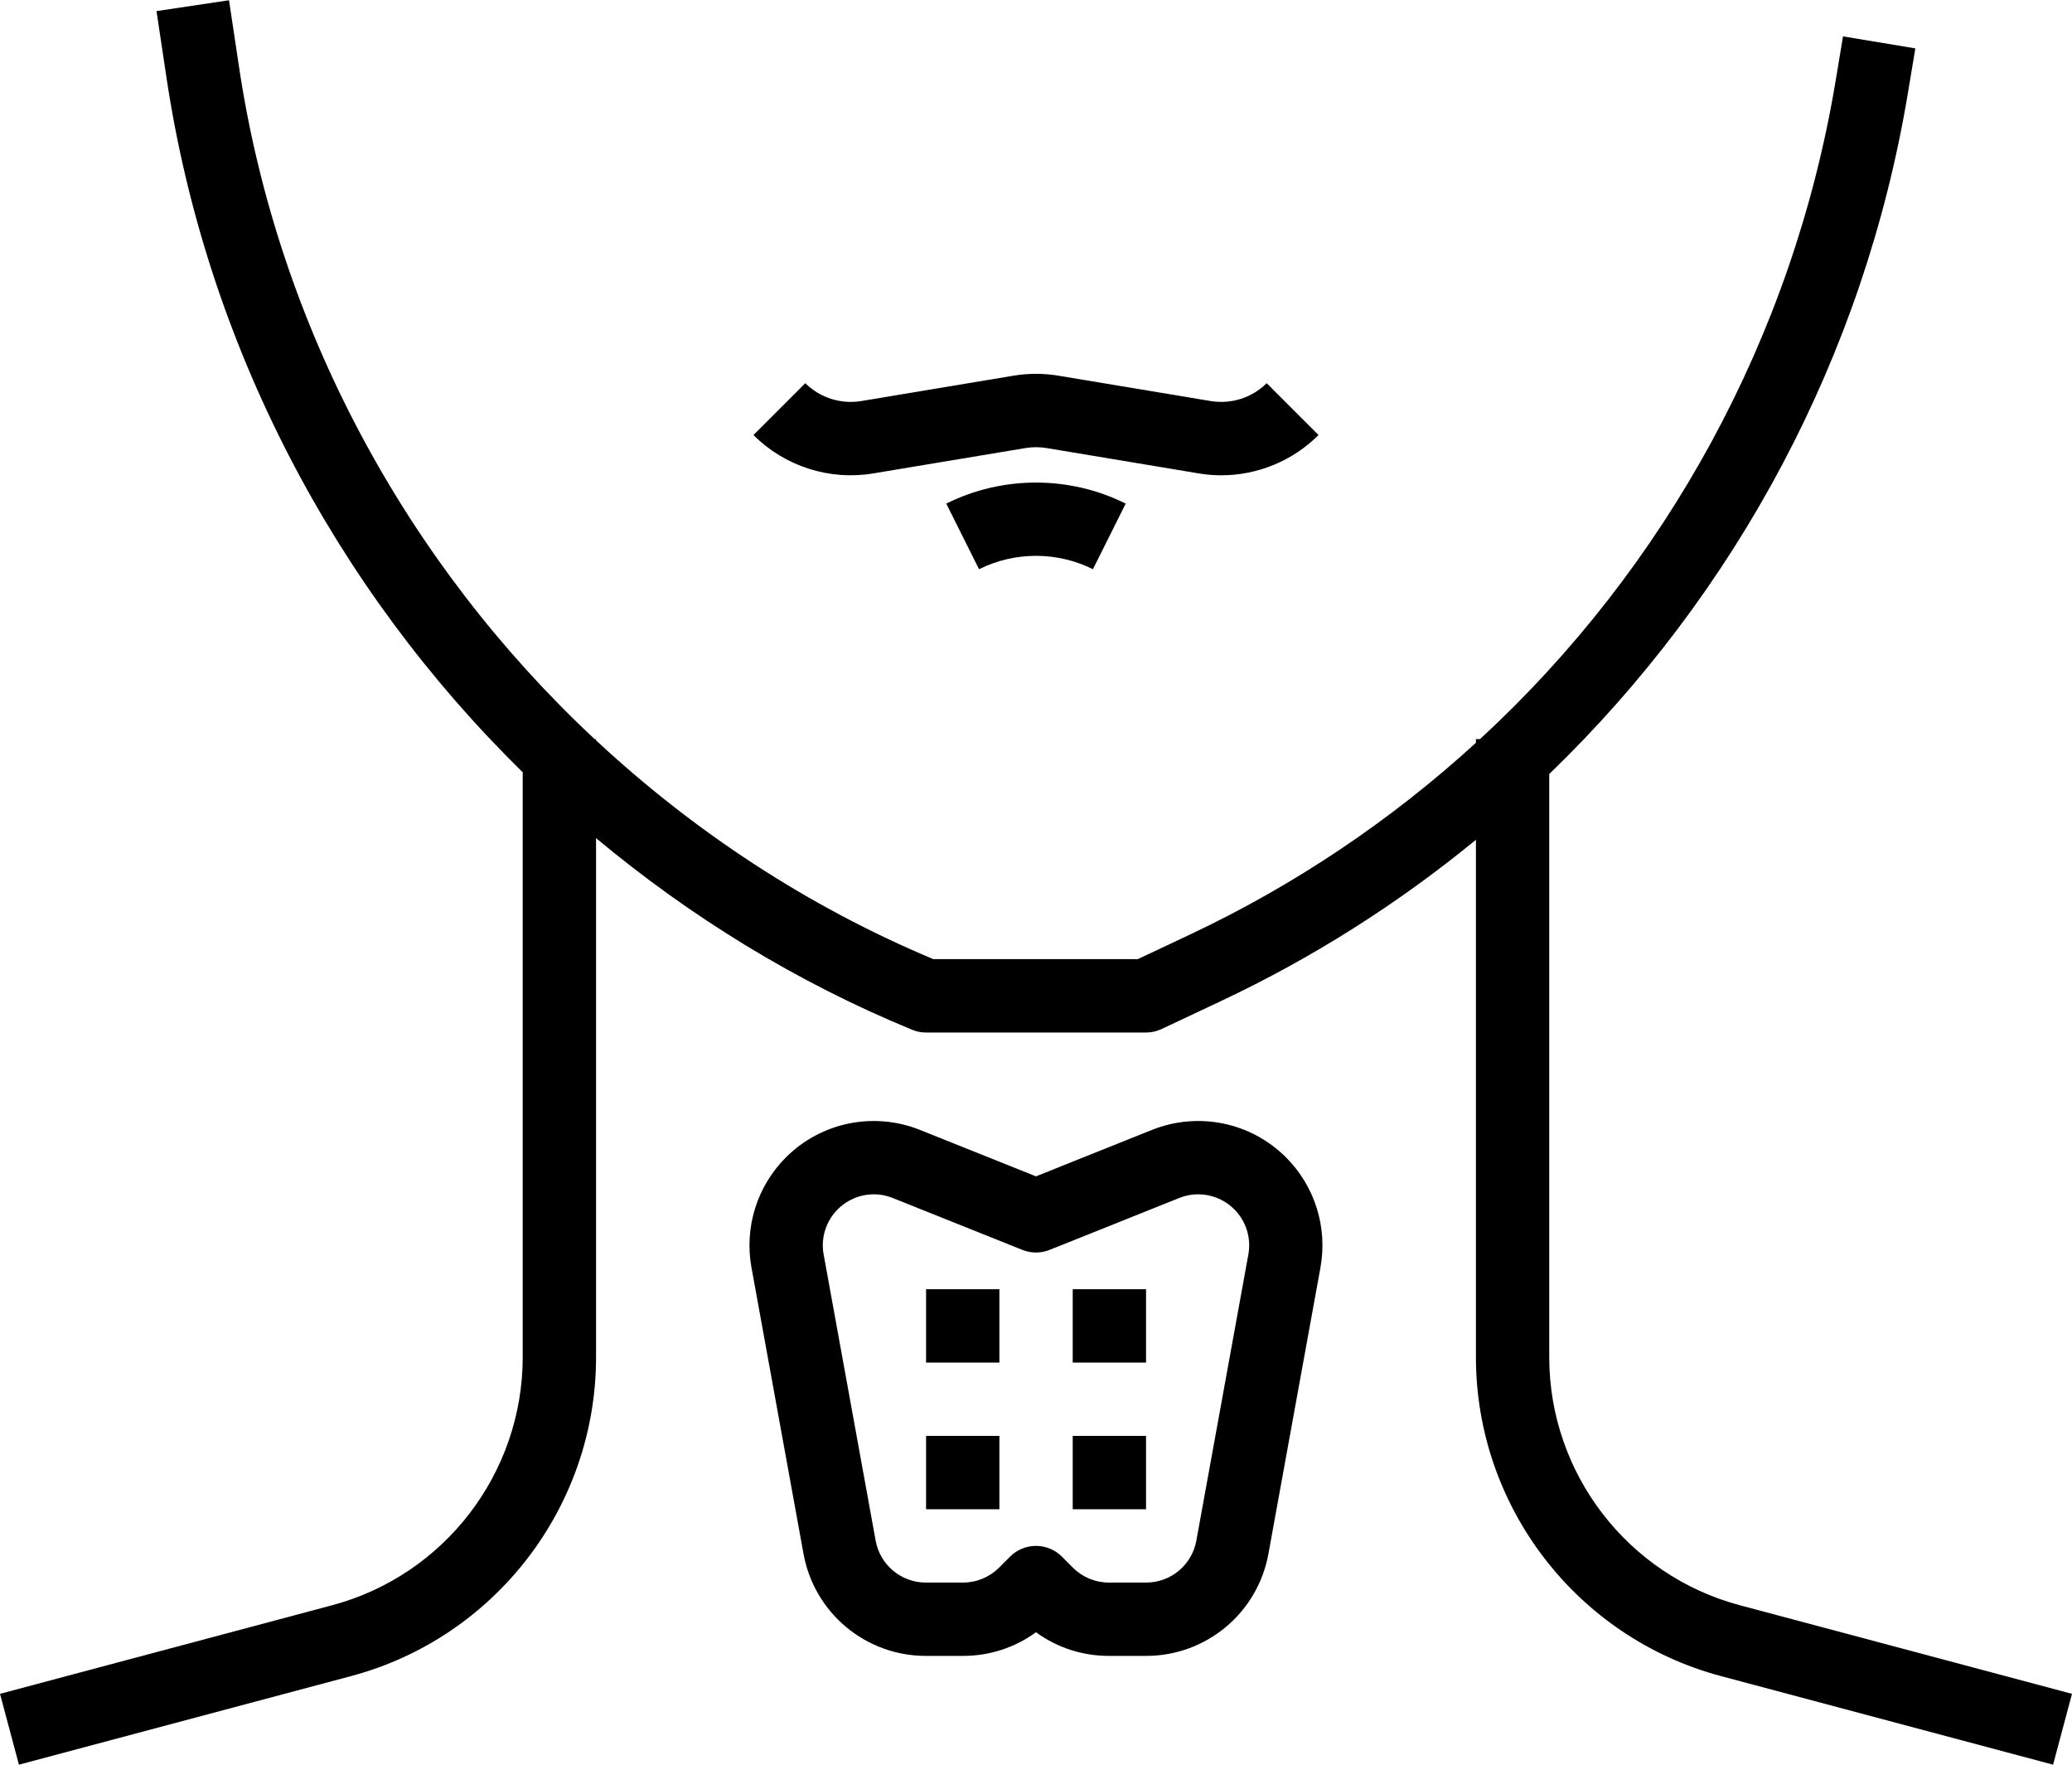 <?xml version="1.0" encoding="UTF-8"?>
<svg width="512px" height="436px" viewBox="0 0 512 436" version="1.1" xmlns="http://www.w3.org/2000/svg" xmlns:xlink="http://www.w3.org/1999/xlink">
    <title>hashimoto</title>
    <g id="hashimoto" stroke="none" stroke-width="1" fill="none" fill-rule="evenodd">
        <g id="thyroid" fill="#000000" fill-rule="nonzero">
            <path d="M429.905,396.548 C402.184,389.156 382.824,363.953 382.824,335.271 L382.824,191.211 C429.017,146.658 460.616,88.026 471.441,23.054 L473.289,11.956 L455.415,8.985 L453.576,20.073 C443.031,83.288 411.659,140.207 365.72,182.586 L364.705,182.586 L364.705,183.501 C343.878,202.534 320.097,218.605 293.925,230.926 L281.142,236.941 L230.619,236.941 C199.491,223.896 171.444,205.379 147.283,182.894 L147.283,182.595 L146.948,182.595 C100.483,139.219 68.713,80.86 59.064,16.53 L56.591,0.06 L38.672,2.742 L41.145,19.212 C51.029,85.127 82.672,145.217 129.164,190.776 L129.164,335.262 C129.164,363.943 109.804,389.146 82.092,396.548 L0,418.435 L4.675,435.937 L86.77,414.05 C122.4,404.538 147.286,372.142 147.286,335.271 L147.286,207.047 C170.55,226.461 196.749,242.604 225.367,254.381 C226.463,254.843 227.641,255.069 228.819,255.069 L283.174,255.069 C284.506,255.069 285.819,254.779 287.033,254.208 L301.637,247.332 C324.493,236.579 345.61,223.117 364.707,207.462 L364.707,335.269 C364.707,372.14 389.593,404.536 425.232,414.048 L507.327,435.937 L512,418.435 L429.905,396.548 Z" id="Path"></path>
            <path d="M312.996,94.659 C309.4,98.265 304.245,99.895 299.208,99.08 L261.576,92.811 C257.871,92.195 254.12,92.195 250.415,92.811 L212.792,99.08 C207.773,99.904 202.6,98.265 198.995,94.659 L186.176,107.469 C193.913,115.197 204.974,118.757 215.772,116.954 L253.404,110.685 C255.125,110.404 256.883,110.404 258.604,110.685 L296.236,116.954 C298.084,117.262 299.932,117.416 301.78,117.416 C310.712,117.416 319.409,113.874 325.814,107.469 L312.996,94.659 Z" id="Path"></path>
            <path d="M233.828,124.409 L241.927,140.616 C250.742,136.213 261.259,136.213 270.065,140.616 L278.164,124.409 C264.285,117.479 247.706,117.479 233.828,124.409 Z" id="Path"></path>
            <path d="M317.788,285.926 C309.1,277.229 296.091,274.566 284.668,279.123 L255.996,290.601 L227.314,279.123 C215.881,274.566 202.89,277.23 194.194,285.926 C187.064,293.056 183.885,303.229 185.696,313.14 L198.551,383.847 C201.205,398.46 213.915,409.068 228.773,409.068 L237.968,409.068 C244.536,409.068 250.787,407.021 255.996,403.225 C261.205,407.021 267.456,409.068 274.024,409.068 L283.219,409.068 C298.076,409.068 310.777,398.46 313.431,383.847 L326.286,313.149 C328.089,303.229 324.918,293.056 317.788,285.926 Z M308.476,309.897 L295.621,380.604 C294.525,386.601 289.316,390.95 283.219,390.95 L274.024,390.95 C270.654,390.95 267.492,389.636 265.119,387.263 L262.401,384.545 C260.634,382.778 258.315,381.891 255.996,381.891 C253.677,381.891 251.358,382.779 249.591,384.545 L246.873,387.263 C244.49,389.636 241.329,390.95 237.968,390.95 L228.773,390.95 C222.685,390.95 217.467,386.602 216.38,380.604 L203.525,309.888 C202.782,305.83 204.087,301.671 207.013,298.736 C210.582,295.176 215.909,294.061 220.593,295.946 L252.635,308.765 C254.791,309.635 257.21,309.635 259.366,308.765 L291.399,295.946 C296.074,294.062 301.409,295.167 304.988,298.736 C307.914,301.662 309.218,305.829 308.476,309.897 Z" id="Shape"></path>
            <rect id="Rectangle" x="265.073" y="318.485" width="18.118" height="18.118"></rect>
            <rect id="Rectangle" x="228.836" y="318.485" width="18.118" height="18.118"></rect>
            <rect id="Rectangle" x="265.073" y="354.722" width="18.118" height="18.118"></rect>
            <rect id="Rectangle" x="228.836" y="354.722" width="18.118" height="18.118"></rect>
        </g>
    </g>
</svg>